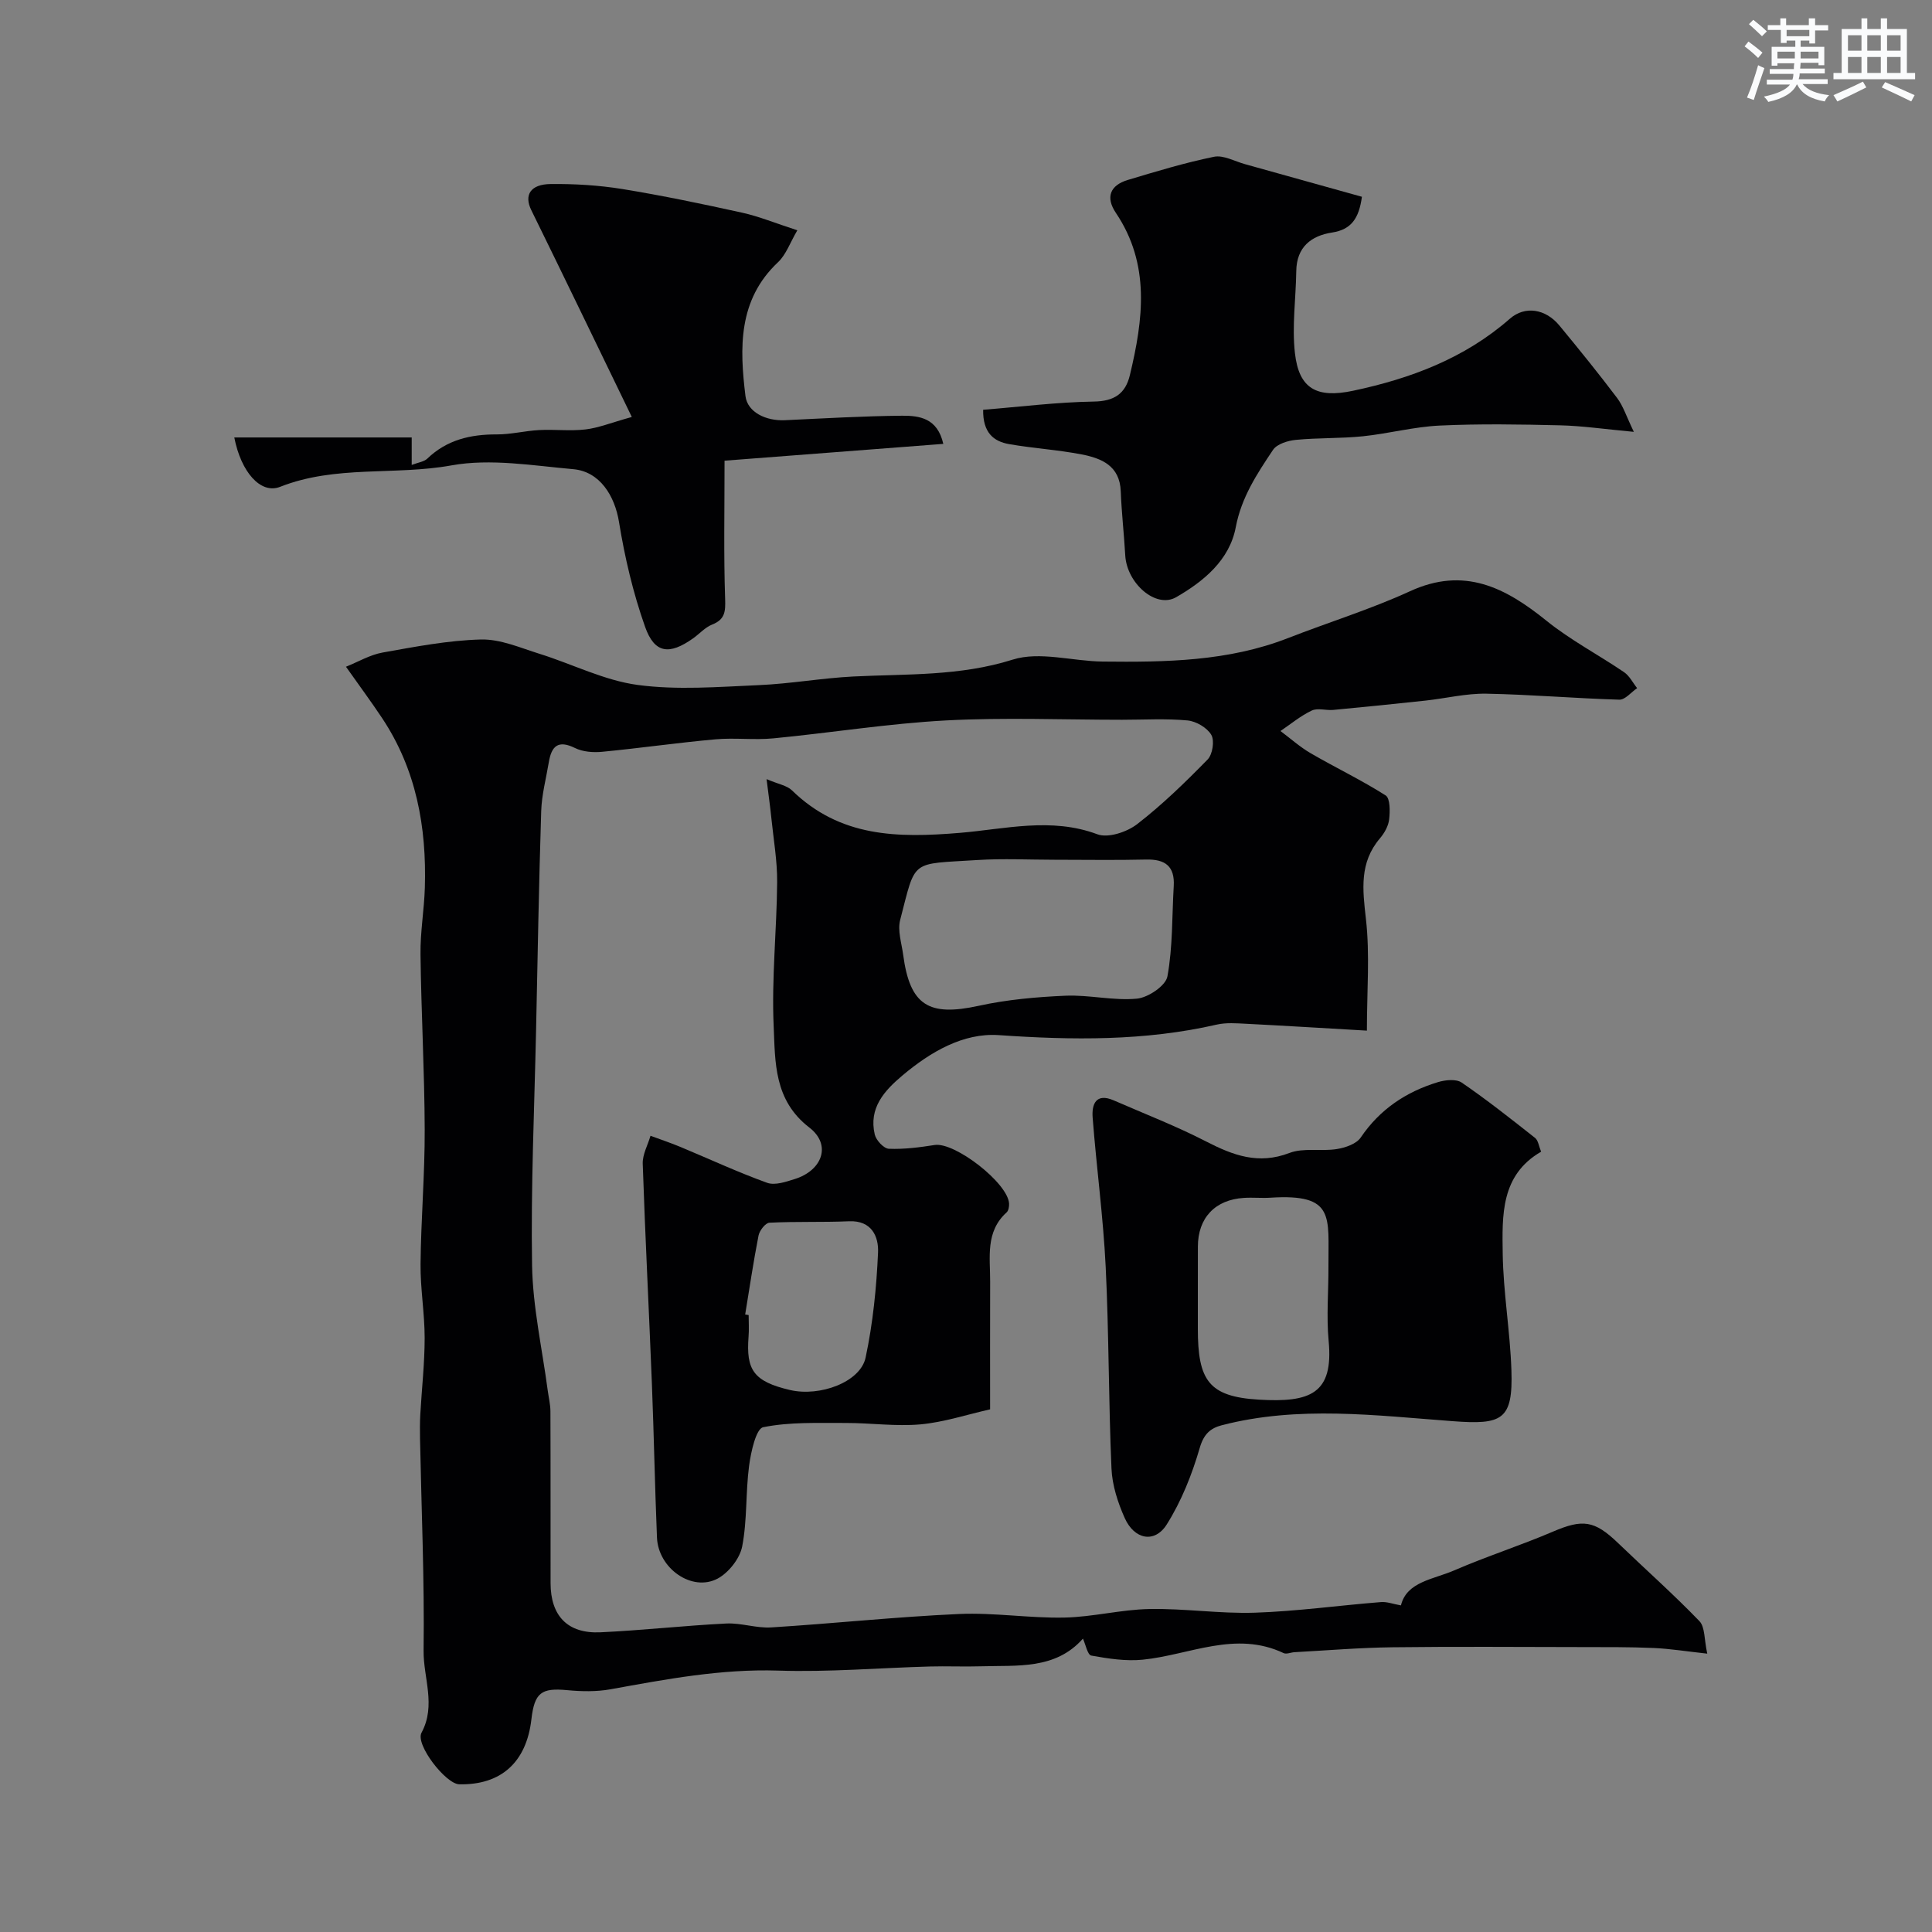 <svg enable-background="new 0 0 400 400" viewBox="0 0 400 400" xmlns="http://www.w3.org/2000/svg"><rect x="0" y="0" width="400" height="400" fill="#808080" stroke="none"/><g fill="#010103"><path d="m290.05 332.38c1.19-4.92 6.73-5.38 11.06-7.26 6.69-2.9 13.68-5.13 20.38-8 6.17-2.64 8.59-2.38 13.5 2.34 5.61 5.4 11.45 10.57 16.85 16.17 1.19 1.23.98 3.82 1.63 6.74-4.31-.47-7.68-1.02-11.07-1.17-5.01-.22-10.04-.18-15.06-.19-13-.02-26-.12-39 .04-6.78.08-13.56.65-20.34 1.02-.75.04-1.64.46-2.23.19-10-4.73-19.47.38-29.17 1.36-3.51.35-7.16-.22-10.66-.85-.78-.14-1.18-2.32-1.73-3.51-5.72 6.47-13.6 5.49-21.12 5.73-3.53.11-7.06-.06-10.59.04-10.46.29-20.94 1.19-31.38.85-11.84-.38-23.24 1.79-34.73 3.87-2.91.52-5.99.46-8.95.18-5.35-.51-6.78.5-7.42 6.04-1.03 8.9-6.29 13.63-14.94 13.45-2.78-.06-9.14-8.22-7.81-10.68 3.07-5.7.36-11.38.43-17 .19-14.64-.45-29.29-.74-43.93-.03-1.66-.03-3.34.06-5 .3-5.27.9-10.54.9-15.81 0-5.1-.9-10.21-.85-15.3.09-9.27.89-18.54.86-27.81-.04-12.1-.72-24.2-.87-36.31-.06-4.6.76-9.2.9-13.8.38-12.54-1.77-24.48-8.87-35.14-2.17-3.26-4.5-6.41-7.46-10.6 2.51-1 4.96-2.47 7.59-2.94 6.74-1.2 13.54-2.52 20.35-2.7 4.03-.1 8.15 1.72 12.15 2.97 6.79 2.12 13.38 5.51 20.31 6.44 8.21 1.1 16.7.4 25.05.04 6.55-.28 13.06-1.46 19.61-1.79 11.05-.55 22.03-.04 32.97-3.49 5.61-1.77 12.38.33 18.63.4 13 .14 25.98-.02 38.38-4.86 8.4-3.28 17.07-5.95 25.25-9.7 11.23-5.16 19.73-.78 28.25 6.1 4.98 4.02 10.76 7.04 16.08 10.66 1.13.77 1.81 2.19 2.7 3.3-1.23.84-2.48 2.43-3.69 2.39-9.19-.27-18.36-1.07-27.54-1.24-4.18-.07-8.38.97-12.58 1.43-6.36.69-12.73 1.33-19.1 1.93-1.49.14-3.22-.45-4.45.13-2.31 1.09-4.34 2.79-6.48 4.24 2.08 1.55 4.04 3.32 6.27 4.61 5.13 2.98 10.5 5.54 15.5 8.72.95.6.92 3.29.73 4.95-.15 1.37-.97 2.84-1.9 3.93-4.3 5.05-3.6 10.61-2.91 16.7.84 7.35.2 14.87.2 23.12-9.24-.53-17.12-1.02-25.01-1.42-2.02-.1-4.12-.27-6.06.17-14.95 3.43-29.96 3.23-45.17 2.18-7.34-.5-14.12 3.48-19.88 8.32-3.8 3.19-7.06 6.78-5.77 12.26.28 1.19 1.86 2.9 2.91 2.95 3.15.13 6.35-.29 9.49-.78 4.15-.66 15.17 7.85 15.41 12.13.03.61-.11 1.46-.51 1.82-4.44 4.02-3.39 9.31-3.41 14.35-.03 8.83-.01 17.66-.01 26.43-4.87 1.1-9.59 2.67-14.41 3.11-5.11.46-10.31-.3-15.47-.29-5.73.02-11.56-.24-17.1.88-1.48.3-2.54 5.13-2.92 8-.73 5.53-.37 11.24-1.43 16.69-.49 2.5-2.8 5.43-5.08 6.65-5.31 2.82-12.3-2.11-12.56-8.49-.44-10.6-.63-21.21-1.05-31.8-.6-15.21-1.39-30.41-1.9-45.61-.06-1.91 1.05-3.85 1.61-5.78 2.08.77 4.18 1.47 6.22 2.32 5.98 2.49 11.86 5.23 17.94 7.42 1.61.58 3.87-.21 5.7-.78 5.74-1.8 7.65-7.1 3.03-10.66-7.36-5.66-7.06-13.53-7.39-20.97-.45-9.9.64-19.86.72-29.8.04-4.41-.74-8.82-1.19-13.23-.24-2.38-.58-4.75-1-8.14 2.43 1.04 4.21 1.31 5.26 2.33 9.97 9.7 21.77 9.88 34.81 8.79 9.25-.77 18.88-3.28 28.42.3 2.22.83 6.1-.46 8.21-2.08 5.22-4.03 9.99-8.68 14.61-13.4 1.03-1.05 1.47-3.9.77-5.1-.87-1.49-3.14-2.82-4.92-2.99-4.49-.42-9.04-.14-13.56-.14-12.17 0-24.36-.51-36.49.14-11.93.64-23.79 2.56-35.71 3.71-3.96.38-8.02-.16-11.99.2-7.83.7-15.62 1.83-23.44 2.58-1.86.18-4.02.02-5.65-.79-3.52-1.73-4.85-.34-5.4 2.93-.56 3.37-1.47 6.73-1.58 10.12-.48 15.1-.74 30.2-1.06 45.3-.35 16.27-1.1 32.54-.83 48.8.15 8.62 2.09 17.2 3.23 25.8.19 1.46.56 2.92.57 4.38.05 11.86.01 23.72.03 35.59.01 6.77 3.53 10.48 10.3 10.17 8.71-.4 17.39-1.39 26.09-1.82 3.07-.15 6.22 1 9.28.81 12.98-.81 25.93-2.2 38.92-2.78 7.24-.32 14.54.89 21.8.74 5.88-.12 11.72-1.66 17.6-1.77 7.28-.14 14.59 1 21.86.76 8.68-.29 17.33-1.5 26-2.19 1.26-.13 2.55.39 4.21.68zm-71.73-154.38c-5.32 0-10.66-.28-15.97.06-14.02.9-12.67-.33-15.98 12.41-.57 2.2.3 4.8.62 7.2 1.4 10.49 5.27 12.84 15.64 10.57 5.88-1.29 11.98-1.83 18.01-2.09 4.9-.2 9.9 1.07 14.75.61 2.32-.22 5.96-2.67 6.31-4.6 1.12-6.11.94-12.45 1.31-18.71.24-4.11-1.78-5.59-5.72-5.49-6.32.15-12.65.04-18.97.04zm-64.04 94.15c.24.04.48.08.72.12 0 1.49.1 3-.02 4.48-.53 6.87 1.02 9.27 8.6 11.04 6.18 1.44 14.55-1.65 15.63-6.7 1.52-7.13 2.26-14.49 2.58-21.79.14-3.24-1.28-6.65-6-6.45-5.49.24-11 .02-16.49.3-.82.04-2.04 1.61-2.25 2.64-1.07 5.44-1.87 10.91-2.77 16.36z"/><path d="m319.07 238.45c-8.4 4.84-8.06 13.21-7.95 21.12.12 8.03 1.53 16.04 1.8 24.08.36 10.4-1.93 11.35-12.14 10.59-15.91-1.18-31.97-3.27-47.82.84-2.34.61-3.73 1.81-4.56 4.67-1.6 5.51-3.8 11.06-6.85 15.89-2.5 3.94-6.7 3.11-8.69-1.35-1.43-3.2-2.59-6.78-2.74-10.25-.61-13.92-.52-27.87-1.2-41.79-.51-10.31-1.91-20.58-2.7-30.88-.21-2.71.66-5.16 4.36-3.55 6.4 2.79 12.94 5.32 19.14 8.51 5.59 2.88 10.83 4.84 17.24 2.38 2.93-1.12 6.57-.29 9.81-.81 1.77-.28 4.06-1.06 4.96-2.4 3.96-5.84 9.39-9.45 15.96-11.45 1.53-.47 3.78-.7 4.93.08 5.23 3.58 10.22 7.53 15.21 11.47.65.53.78 1.74 1.24 2.85zm-71.07 28.66v7.99c0 10.69 2.24 14.06 12.6 14.68 10.7.64 15.52-1.21 14.48-12.17-.48-5.12-.01-10.32-.04-15.48-.06-10.23 1.44-15.02-11.99-14.16-1.82.12-3.67-.08-5.49.04-6.01.37-9.55 4.15-9.55 10.1-.01 3-.01 6-.01 9z"/><path d="m281.97 40.74c-.61 4.5-2.22 6.79-6.17 7.4-4.35.67-7.35 3.02-7.42 7.97-.08 5.67-.91 11.41-.28 16.99.83 7.39 4.5 9.4 12.05 7.8 11.93-2.53 23.09-6.71 32.45-14.91 3.13-2.74 7.4-2.06 10.26 1.41 4.07 4.93 8.09 9.89 11.94 14.99 1.26 1.66 1.91 3.79 3.47 7.02-6.13-.57-10.67-1.24-15.22-1.35-8.33-.2-16.68-.34-24.99.05-5.33.25-10.59 1.67-15.92 2.22-4.59.47-9.24.29-13.84.74-1.67.16-3.92.85-4.74 2.08-3.3 4.93-6.54 9.82-7.71 16.01-1.29 6.81-6.65 11.21-12.35 14.49-4.2 2.41-10.21-2.89-10.53-8.67-.25-4.42-.76-8.83-.93-13.26-.2-5.3-3.98-6.84-8.11-7.64-4.95-.96-10.03-1.26-15.01-2.13-3.19-.56-5.44-2.35-5.37-7.11 7.65-.61 15.26-1.58 22.88-1.7 4.26-.06 6.58-1.62 7.5-5.48 2.76-11.51 4.28-22.92-2.91-33.6-2.17-3.23-1.18-5.7 2.47-6.8 5.9-1.77 11.82-3.57 17.85-4.8 1.96-.4 4.29.94 6.43 1.53 8.13 2.26 16.22 4.53 24.2 6.75z"/><path d="m195.3 91.9c-15.44 1.19-30.26 2.33-45.29 3.48 0 10.31-.19 19.46.12 28.6.09 2.63-.01 4.27-2.69 5.33-1.47.58-2.62 1.92-3.95 2.86-4.91 3.48-7.97 3.15-9.93-2.39-2.48-7-4.21-14.36-5.4-21.7-.89-5.46-3.98-10.45-9.46-10.94-8.39-.74-17.11-2.25-25.21-.79-11.78 2.13-24-.1-35.49 4.44-4.05 1.6-8.12-3.1-9.49-10.22h36.73v5.69c1.34-.52 2.54-.65 3.23-1.31 4.06-3.9 8.94-5.03 14.39-5.01 2.93.01 5.85-.75 8.79-.9 3.18-.17 6.41.24 9.56-.13 2.68-.31 5.28-1.38 9.6-2.58-7.4-15.25-14.05-29.07-20.82-42.84-1.51-3.08-.22-5.35 4.05-5.39 4.92-.05 9.91.25 14.77 1.03 8.34 1.36 16.62 3.09 24.87 4.91 3.45.76 6.77 2.14 11.4 3.64-1.5 2.55-2.33 5.04-4 6.61-8.32 7.82-7.95 17.83-6.74 27.71.41 3.35 4.26 5.19 8.19 5 8.1-.38 16.19-.86 24.3-.93 3.47-.01 7.26.45 8.47 5.83z"/></g><path d="m361.2 9.6.8-1c.9.7 1.9 1.4 2.9 2.3l-.9 1.1c-1-1-2-1.8-2.8-2.4zm.5 10.6c.9-2.1 1.6-4.3 2.3-6.7.4.2.8.4 1.3.6-.7 2.1-1.5 4.3-2.2 6.6zm.4-15.2.9-.9c1 .8 2 1.6 2.8 2.4l-1 1c-.9-.9-1.8-1.7-2.7-2.5zm12.5-1.2h1.2v1.4h2.7v1.1h-2.7v2.7h-1.2v-.6h-1.8v1.3h4.9v3.8h-1.2v-.5h-3.7c0 .4-.1.9-.1 1.2h5.1v1h-5.2c0 .5-.1.9-.2 1.2h6v1h-5.2c1.1 1.3 2.9 2 5.5 2.3-.4.4-.7.8-.9 1.3-2.9-.5-4.8-1.6-5.7-3.5h-.1c-.8 1.7-2.7 2.9-5.9 3.6-.2-.4-.6-.8-.9-1.1 2.8-.6 4.6-1.4 5.4-2.5h-4.8v-1h5.3c.1-.3.2-.7.2-1.2h-4.9v-1h5c0-.4 0-.8.1-1.2h-3.5v.5h-1.2v-3.9h4.9v-1.3h-1.8v.5h-1.2v-2.7h-2.7v-1h2.6v-1.4h1.2v1.4h4.7v-1.4zm-6.6 8.3h3.6c0-.4 0-.9 0-1.4h-3.6zm1.9-4.6h4.7v-1.3h-4.7zm6.6 3.2h-3.7v1.4h3.7z" fill="#fafbfc"/><path d="m385.3 3.8h1.3v2.2h2.8v-2.2h1.3v2.2h4.1v9.1h1.7v1.3h-16.9v-1.3h1.7v-9.1h4.1v-2.2zm.4 13.1.7 1.2c-1.8.9-3.8 1.9-6 2.9-.2-.4-.5-.8-.8-1.3 2.3-1 4.3-1.9 6.1-2.8zm-3.1-6.4h2.8v-3.2h-2.8zm0 4.6h2.8v-3.3h-2.8zm4-4.6h2.8v-3.2h-2.8zm0 4.6h2.8v-3.3h-2.8zm3.7 1.9c2.1.9 4.1 1.8 6.1 2.7l-.7 1.3c-2.2-1.1-4.2-2-6.1-2.9zm3.2-9.7h-2.8v3.2h2.8zm-2.8 7.8h2.8v-3.3h-2.8z" fill="#fafbfc"/></svg>